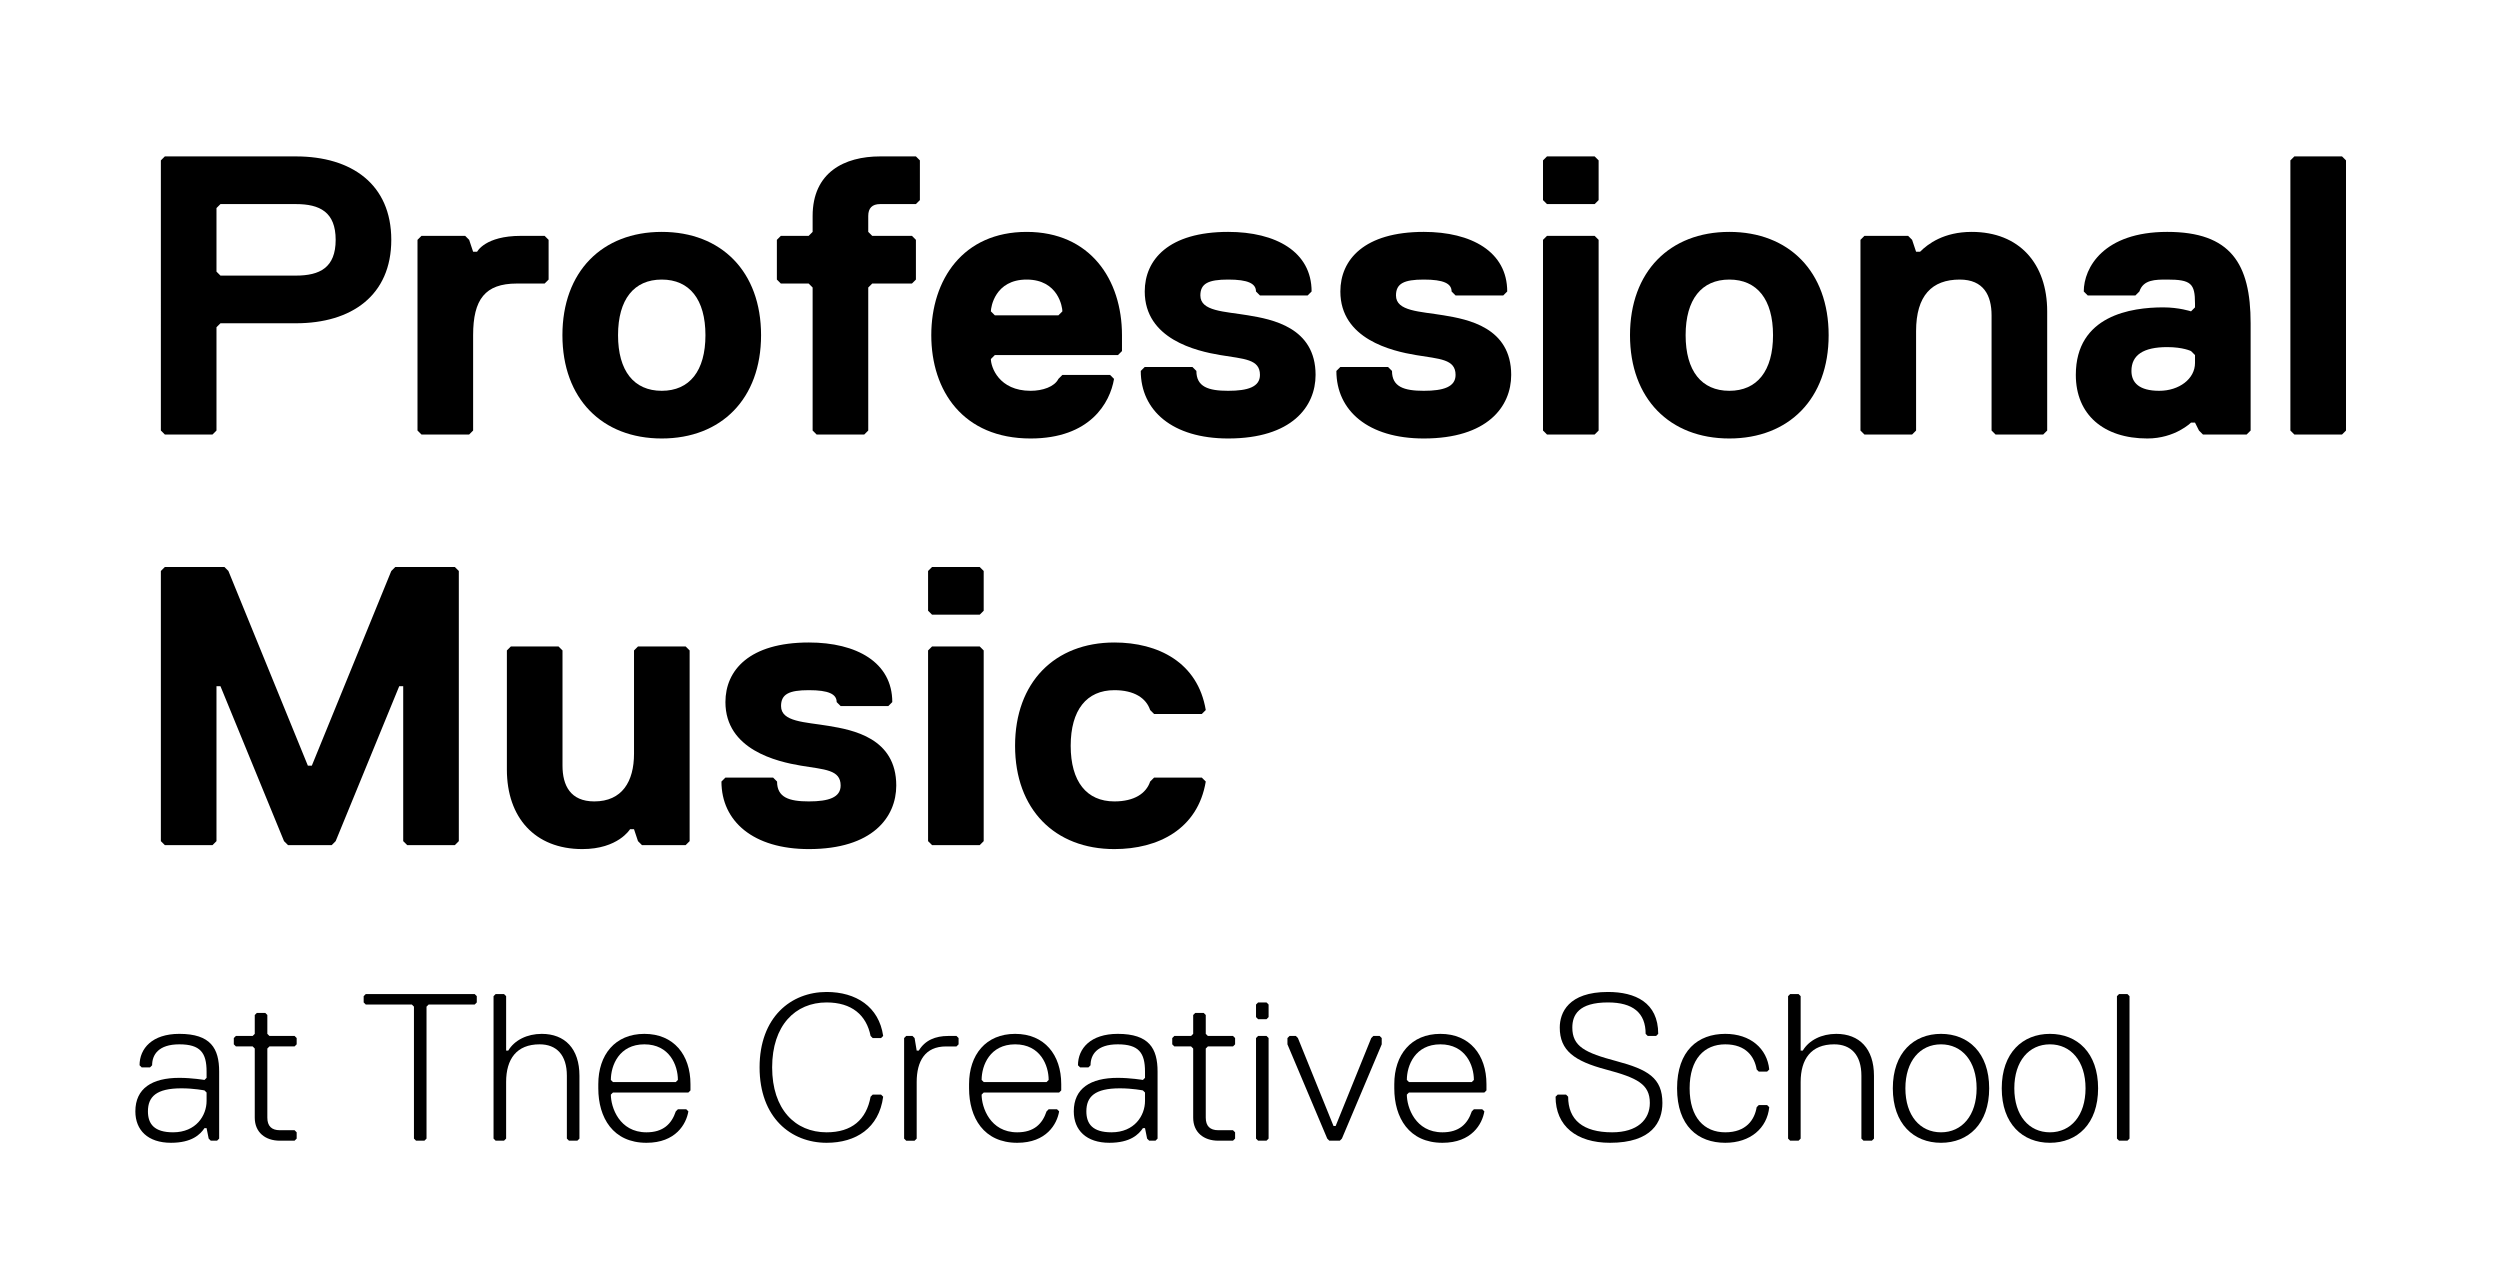 <?xml version="1.0" encoding="utf-8"?>
<!-- Generator: Adobe Illustrator 26.0.2, SVG Export Plug-In . SVG Version: 6.00 Build 0)  -->
<svg version="1.1" id="Layer_1" xmlns="http://www.w3.org/2000/svg" xmlns:xlink="http://www.w3.org/1999/xlink" x="0px" y="0px"
	 viewBox="0 0 1161.837 596.092" enable-background="new 0 0 1161.837 596.092" xml:space="preserve">
<g>
	<g>
		<g>
			<g>
				<path d="M137.534,150.234h-35.08l-1.846,1.846v48.004l-1.847,1.846H76.606l-1.847-1.846V74.535l1.847-1.847h60.928
					c25.849,0,44.312,12.924,44.312,38.773C181.845,137.309,163.382,150.234,137.534,150.234z M137.534,94.845h-35.08l-1.846,1.846
					v29.541l1.846,1.846h35.08c11.078,0,18.463-3.692,18.463-16.617S148.612,94.845,137.534,94.845z"/>
				<path d="M253.109,131.77h-12.925c-14.771,0-20.309,7.386-20.309,24.002v44.312l-1.847,1.846h-22.156l-1.846-1.846v-88.623
					l1.846-1.846h20.31l1.847,1.846l1.847,5.539h1.846c0,0,3.692-7.385,20.31-7.385h11.078l1.846,1.846v18.463L253.109,131.77z"/>
				<path d="M307.534,203.777c-27.694,0-46.157-18.463-46.157-48.004s18.463-48.004,46.157-48.004
					c27.695,0,46.158,18.463,46.158,48.004S335.229,203.777,307.534,203.777z M307.534,129.924
					c-12.924,0-20.309,9.232-20.309,25.849s7.385,25.848,20.309,25.848c12.925,0,20.31-9.231,20.31-25.848
					S320.458,129.924,307.534,129.924z"/>
				<path d="M427.505,74.535v18.463l-1.846,1.847h-16.617c-3.692,0-5.539,1.846-5.539,5.539v7.385l1.847,1.847h18.463l1.847,1.846
					v18.463l-1.847,1.846H405.35l-1.847,1.847v66.467l-1.846,1.846h-22.156l-1.847-1.846v-66.467l-1.846-1.847h-12.924l-1.847-1.846
					v-18.463l1.847-1.846h12.924l1.846-1.847v-7.385c0-20.309,14.771-27.695,31.388-27.695h16.617L427.505,74.535z"/>
				<path d="M521.423,163.158l-1.847,1.846h-57.235l-1.847,1.846c0,3.693,3.693,14.771,18.463,14.771
					c5.539,0,11.078-1.846,12.925-5.539l1.847-1.846h22.155l1.847,1.846c-1.847,11.078-11.078,27.695-38.773,27.695
					c-31.387,0-46.157-22.156-46.157-48.004c0-25.849,14.771-48.004,44.312-48.004s44.312,22.156,44.312,48.004V163.158z
					 M493.729,144.695c0-1.846-1.847-14.771-16.617-14.771s-16.617,12.924-16.617,14.771l1.847,1.846h29.541L493.729,144.695z"/>
				<path d="M570.772,203.777c-25.849,0-40.619-12.924-40.619-31.387l1.846-1.846h22.156l1.847,1.846
					c0,7.385,5.538,9.231,14.771,9.231c9.231,0,14.771-1.846,14.771-7.385c0-7.385-7.386-7.385-18.464-9.231
					c-11.077-1.846-35.08-7.385-35.08-29.541c0-14.771,11.078-27.695,38.773-27.695c22.155,0,38.772,9.231,38.772,27.695
					l-1.847,1.846h-22.155l-1.847-1.846c0-3.693-3.692-5.539-12.924-5.539c-9.232,0-12.925,1.846-12.925,7.385
					c0,7.385,11.078,7.385,22.156,9.231c11.077,1.847,31.387,5.539,31.387,27.695C611.39,189.006,600.313,203.777,570.772,203.777z"
					/>
				<path d="M661.683,203.777c-25.849,0-40.619-12.924-40.619-31.387l1.847-1.846h22.155l1.847,1.846
					c0,7.385,5.539,9.231,14.771,9.231s14.771-1.846,14.771-7.385c0-7.385-7.386-7.385-18.464-9.231
					c-11.077-1.846-35.079-7.385-35.079-29.541c0-14.771,11.077-27.695,38.772-27.695c22.155,0,38.772,9.231,38.772,27.695
					l-1.847,1.846h-22.155l-1.847-1.846c0-3.693-3.692-5.539-12.924-5.539s-12.925,1.846-12.925,7.385
					c0,7.385,11.078,7.385,22.156,9.231c11.078,1.847,31.387,5.539,31.387,27.695C702.301,189.006,691.224,203.777,661.683,203.777z
					"/>
				<path d="M741.09,94.845h-22.156l-1.846-1.847V74.535l1.846-1.847h22.156l1.846,1.847v18.463L741.09,94.845z M741.09,201.931
					h-22.156l-1.846-1.846v-88.623l1.846-1.846h22.156l1.846,1.846v88.623L741.09,201.931z"/>
				<path d="M803.678,203.777c-27.694,0-46.157-18.463-46.157-48.004s18.463-48.004,46.157-48.004
					c27.695,0,46.158,18.463,46.158,48.004S831.373,203.777,803.678,203.777z M803.678,129.924
					c-12.924,0-20.309,9.232-20.309,25.849s7.385,25.848,20.309,25.848c12.925,0,20.31-9.231,20.31-25.848
					S816.603,129.924,803.678,129.924z"/>
				<path d="M949.553,201.931h-22.156l-1.847-1.846v-53.543c0-9.231-3.692-16.617-14.771-16.617
					c-12.924,0-20.309,7.385-20.309,24.002v46.158l-1.847,1.846h-22.156l-1.846-1.846v-88.623l1.846-1.846h20.31l1.847,1.846
					l1.847,5.539h1.846c3.692-3.692,11.078-9.231,24.002-9.231c22.156,0,35.08,14.771,35.08,36.926v55.39L949.553,201.931z"/>
				<path d="M1044.098,201.931h-20.31l-1.847-1.846l-1.846-3.693h-1.847c0,0-7.386,7.385-20.31,7.385
					c-20.31,0-33.233-11.078-33.233-29.541c0-27.695,25.849-31.387,40.619-31.387c7.385,0,12.924,1.846,12.924,1.846l1.847-1.846
					v-1.846c0-9.232-1.847-11.078-12.925-11.078c-5.539,0-11.077,0-12.924,5.539l-1.847,1.846h-22.155l-1.847-1.846
					c0-11.078,9.231-27.695,38.772-27.695c29.541,0,38.772,14.771,38.772,42.465v49.851L1044.098,201.931z M1018.249,163.158
					c0,0-3.692-1.847-11.078-1.847c-11.077,0-16.616,3.693-16.616,11.078c0,5.539,3.692,9.231,12.924,9.231
					s16.617-5.539,16.617-12.924v-3.693L1018.249,163.158z"/>
				<path d="M1088.423,201.931h-22.156l-1.846-1.846V74.535l1.846-1.847h22.156l1.847,1.847v125.549L1088.423,201.931z"/>
				<path d="M211.386,392.752h-22.155l-1.847-1.847v-72.006h-1.847l-29.541,72.006l-1.846,1.847h-20.31l-1.847-1.847l-29.541-72.006
					h-1.846v72.006l-1.847,1.847H76.606l-1.847-1.847V265.356l1.847-1.847H104.3l1.847,1.847l36.926,90.469h1.847l36.926-90.469
					l1.847-1.847h27.694l1.847,1.847v125.549L211.386,392.752z"/>
				<path d="M237.414,300.436h22.155l1.847,1.846v53.543c0,9.231,3.692,16.617,14.771,16.617c12.924,0,18.463-9.232,18.463-22.156
					v-48.004l1.847-1.846h22.155l1.847,1.846v88.623l-1.847,1.847h-20.31l-1.846-1.847l-1.847-5.538h-1.846
					c0,0-5.539,9.231-22.156,9.231c-22.156,0-35.08-14.771-35.08-36.927v-55.389L237.414,300.436z"/>
				<path d="M375.902,394.599c-25.849,0-40.619-12.925-40.619-31.388l1.847-1.846h22.155l1.847,1.846
					c0,7.385,5.539,9.232,14.771,9.232s14.771-1.847,14.771-7.386c0-7.385-7.386-7.385-18.464-9.231
					c-11.077-1.846-35.079-7.385-35.079-29.541c0-14.771,11.077-27.695,38.772-27.695c22.155,0,38.772,9.231,38.772,27.695
					l-1.847,1.846h-22.155l-1.847-1.846c0-3.693-3.692-5.539-12.924-5.539s-12.925,1.846-12.925,7.385
					c0,7.385,11.078,7.385,22.156,9.231c11.078,1.847,31.387,5.539,31.387,27.695C416.52,379.828,405.443,394.599,375.902,394.599z"
					/>
				<path d="M455.31,285.666h-22.156l-1.846-1.847v-18.463l1.846-1.847h22.156l1.847,1.847v18.463L455.31,285.666z M455.31,392.752
					h-22.156l-1.846-1.847v-88.623l1.846-1.846h22.156l1.847,1.846v88.623L455.31,392.752z"/>
				<path d="M517.897,372.443c9.232,0,14.771-3.692,16.617-9.232l1.847-1.846h22.155l1.847,1.846
					c-3.692,22.157-22.156,31.388-42.466,31.388c-27.694,0-46.157-18.464-46.157-48.005s18.463-48.004,46.157-48.004
					c20.31,0,38.773,9.231,42.466,31.388l-1.847,1.846h-22.155l-1.847-1.846c-1.846-5.539-7.385-9.232-16.617-9.232
					c-12.924,0-20.309,9.232-20.309,25.849S504.973,372.443,517.897,372.443z"/>
			</g>
		</g>
	</g>
	<g>
		<path d="M100.876,530.121h-2.921l-0.974-0.974l-0.974-4.867h-0.973c-1.947,2.92-5.842,6.814-15.576,6.814
			c-10.709,0-16.55-5.841-16.55-14.603c0-10.709,7.788-15.576,20.443-15.576c5.841,0,11.683,0.974,11.683,0.974l0.973-0.974v-2.921
			c0-8.762-2.92-12.655-12.655-12.655s-12.655,4.867-12.655,9.734l-0.974,0.974H65.83l-0.974-0.974
			c0-7.787,5.842-14.603,18.497-14.603c14.603,0,18.497,6.815,18.497,17.523v31.152L100.876,530.121z M96.008,507.731l-0.973-0.974
			c0,0-4.868-0.974-10.709-0.974c-11.683,0-15.576,3.895-15.576,10.709c0,5.841,2.92,9.734,11.682,9.734
			c10.709,0,15.576-7.787,15.576-14.603V507.731z"/>
		<path d="M136.894,530.121h-6.814c-6.814,0-11.683-3.895-11.683-10.709v-32.125l-0.973-0.974h-7.788l-0.974-0.974v-2.921
			l0.974-0.974h7.788l0.973-0.974v-8.761l0.974-0.974h3.895l0.974,0.974v8.761l0.974,0.974h11.682l0.974,0.974v2.921l-0.974,0.974
			h-11.682l-0.974,0.974v32.125c0,3.895,1.947,5.842,5.841,5.842h6.814l0.974,0.973v2.921L136.894,530.121z"/>
		<path d="M220.613,466.843h-21.417l-0.974,0.974v61.331l-0.974,0.974h-3.894l-0.974-0.974v-61.331l-0.974-0.974h-21.417
			l-0.974-0.974v-2.92l0.974-0.974h50.622l0.974,0.974v2.92L220.613,466.843z"/>
		<path d="M268.312,530.121h-3.894l-0.974-0.974v-29.205c0-9.735-4.868-14.603-12.655-14.603c-10.709,0-15.576,6.814-15.576,17.523
			v26.284l-0.974,0.974h-3.895l-0.974-0.974V462.95l0.974-0.974h3.895l0.974,0.974v25.311h0.973
			c2.921-4.867,8.762-7.788,15.576-7.788c10.709,0,17.523,6.815,17.523,19.471v29.205L268.312,530.121z"/>
		<path d="M284.861,507.731l-0.974,0.974c0,5.841,3.894,17.522,16.55,17.522c7.788,0,11.682-3.894,13.629-9.734l0.974-0.974h3.894
			l0.974,0.974c-0.974,5.841-5.841,14.603-19.47,14.603c-15.576,0-22.391-11.683-22.391-25.312v-1.947
			c0-13.629,7.788-23.364,21.417-23.364s21.417,9.735,21.417,23.364v2.921l-0.974,0.974H284.861z M315.039,501.89
			c0-6.815-3.895-16.55-15.576-16.55c-11.683,0-15.576,9.734-15.576,16.55l0.974,0.974h29.205L315.039,501.89z"/>
		<path d="M353.004,496.048c0-23.364,14.604-35.046,31.152-35.046c13.63,0,24.338,6.814,26.285,20.443l-0.974,0.974h-3.894
			l-0.974-0.974c-1.947-9.734-8.762-15.576-20.444-15.576c-14.603,0-25.311,10.709-25.311,30.179
			c0,19.471,10.708,30.179,25.311,30.179c11.683,0,18.497-5.841,20.444-16.549l0.974-0.974h3.894l0.974,0.974
			c-1.947,14.603-12.655,21.417-26.285,21.417C367.608,531.095,353.004,519.412,353.004,496.048z"/>
		<path d="M444.513,481.446l0.974,0.974v2.921l-0.974,0.974h-4.867c-9.735,0-13.63,6.814-13.63,16.55v26.284l-0.973,0.974h-3.895
			l-0.974-0.974v-46.729l0.974-0.974h2.921l0.974,0.974l0.973,5.841h0.974c2.921-4.867,7.788-6.814,13.63-6.814H444.513z"/>
		<path d="M457.168,507.731l-0.974,0.974c0,5.841,3.894,17.522,16.55,17.522c7.788,0,11.682-3.894,13.629-9.734l0.974-0.974h3.894
			l0.974,0.974c-0.974,5.841-5.841,14.603-19.47,14.603c-15.576,0-22.391-11.683-22.391-25.312v-1.947
			c0-13.629,7.788-23.364,21.417-23.364s21.417,9.735,21.417,23.364v2.921l-0.974,0.974H457.168z M487.347,501.89
			c0-6.815-3.895-16.55-15.576-16.55c-11.683,0-15.576,9.734-15.576,16.55l0.974,0.974h29.205L487.347,501.89z"/>
		<path d="M536.996,530.121h-2.921l-0.974-0.974l-0.974-4.867h-0.973c-1.947,2.92-5.842,6.814-15.576,6.814
			c-10.709,0-16.55-5.841-16.55-14.603c0-10.709,7.788-15.576,20.443-15.576c5.841,0,11.683,0.974,11.683,0.974l0.973-0.974v-2.921
			c0-8.762-2.92-12.655-12.655-12.655s-12.655,4.867-12.655,9.734l-0.974,0.974h-3.895l-0.974-0.974
			c0-7.787,5.842-14.603,18.497-14.603c14.603,0,18.497,6.815,18.497,17.523v31.152L536.996,530.121z M532.127,507.731l-0.973-0.974
			c0,0-4.868-0.974-10.709-0.974c-11.683,0-15.576,3.895-15.576,10.709c0,5.841,2.92,9.734,11.682,9.734
			c10.709,0,15.576-7.787,15.576-14.603V507.731z"/>
		<path d="M573.013,530.121h-6.814c-6.814,0-11.683-3.895-11.683-10.709v-32.125l-0.973-0.974h-7.788l-0.974-0.974v-2.921
			l0.974-0.974h7.788l0.973-0.974v-8.761l0.974-0.974h3.895l0.974,0.974v8.761l0.974,0.974h11.682l0.974,0.974v2.921l-0.974,0.974
			h-11.682l-0.974,0.974v32.125c0,3.895,1.947,5.842,5.841,5.842h6.814l0.974,0.973v2.921L573.013,530.121z"/>
		<path d="M588.587,473.658h-3.895l-0.974-0.974v-5.841l0.974-0.974h3.895l0.974,0.974v5.841L588.587,473.658z M588.587,530.121
			h-3.895l-0.974-0.974v-46.729l0.974-0.974h3.895l0.974,0.974v46.729L588.587,530.121z"/>
		<path d="M623.632,529.148l-0.974,0.974h-4.867l-0.974-0.974l-18.496-43.808v-2.921l0.974-0.974h2.92l0.974,0.974l16.55,40.888
			h0.974l16.55-40.888l0.973-0.974h2.921l0.974,0.974v2.921L623.632,529.148z"/>
		<path d="M654.784,507.731l-0.974,0.974c0,5.841,3.894,17.522,16.55,17.522c7.788,0,11.682-3.894,13.629-9.734l0.974-0.974h3.894
			l0.974,0.974c-0.974,5.841-5.841,14.603-19.47,14.603c-15.576,0-22.391-11.683-22.391-25.312v-1.947
			c0-13.629,7.788-23.364,21.417-23.364s21.417,9.735,21.417,23.364v2.921l-0.974,0.974H654.784z M684.962,501.89
			c0-6.815-3.895-16.55-15.576-16.55c-11.683,0-15.576,9.734-15.576,16.55l0.974,0.974h29.205L684.962,501.89z"/>
		<path d="M748.239,531.095c-15.576,0-25.311-7.788-25.311-21.417l0.973-0.974h3.895l0.974,0.974
			c0,10.708,6.814,16.549,20.443,16.549c11.683,0,17.523-5.841,17.523-13.629c0-8.762-5.841-11.682-20.444-15.576
			c-14.603-3.894-21.417-8.762-21.417-19.47c0-6.814,3.895-16.55,22.391-16.55c12.656,0,23.364,4.867,23.364,19.47l-0.973,0.974
			h-3.895l-0.974-0.974c0-9.734-5.841-14.603-17.523-14.603c-13.629,0-16.55,5.842-16.55,11.683c0,8.762,5.842,11.682,20.444,15.576
			c14.603,3.894,21.417,7.788,21.417,19.47C772.577,521.36,767.709,531.095,748.239,531.095z"/>
		<path d="M801.781,526.227c9.735,0,13.629-5.841,14.603-11.682l0.974-0.974h3.894l0.974,0.974
			c-0.974,9.735-8.762,16.55-20.443,16.55c-12.656,0-22.391-7.788-22.391-25.312s9.734-25.312,22.391-25.312
			c11.682,0,19.47,6.815,20.443,16.55l-0.974,0.974h-3.894l-0.974-0.974c-0.974-5.841-4.867-11.682-14.603-11.682
			s-16.55,6.814-16.55,20.443S792.045,526.227,801.781,526.227z"/>
		<path d="M869.925,530.121h-3.894l-0.974-0.974v-29.205c0-9.735-4.868-14.603-12.655-14.603c-10.709,0-15.576,6.814-15.576,17.523
			v26.284l-0.974,0.974h-3.895l-0.974-0.974V462.95l0.974-0.974h3.895l0.974,0.974v25.311h0.973
			c2.921-4.867,8.762-7.788,15.576-7.788c10.709,0,17.523,6.815,17.523,19.471v29.205L869.925,530.121z"/>
		<path d="M879.66,505.784c0-16.55,9.734-25.312,22.391-25.312c12.655,0,22.391,8.762,22.391,25.312s-9.735,25.312-22.391,25.312
			C889.394,531.095,879.66,522.333,879.66,505.784z M885.5,505.784c0,12.656,6.814,20.443,16.55,20.443s16.55-7.787,16.55-20.443
			c0-12.655-6.814-20.443-16.55-20.443S885.5,493.128,885.5,505.784z"/>
		<path d="M930.28,505.784c0-16.55,9.734-25.312,22.391-25.312c12.655,0,22.391,8.762,22.391,25.312s-9.735,25.312-22.391,25.312
			C940.014,531.095,930.28,522.333,930.28,505.784z M936.121,505.784c0,12.656,6.814,20.443,16.55,20.443
			c9.734,0,16.55-7.787,16.55-20.443c0-12.655-6.815-20.443-16.55-20.443C942.935,485.34,936.121,493.128,936.121,505.784z"/>
		<path d="M988.688,530.121h-3.895l-0.974-0.974V462.95l0.974-0.974h3.895l0.973,0.974v66.198L988.688,530.121z"/>
	</g>
</g>
</svg>
